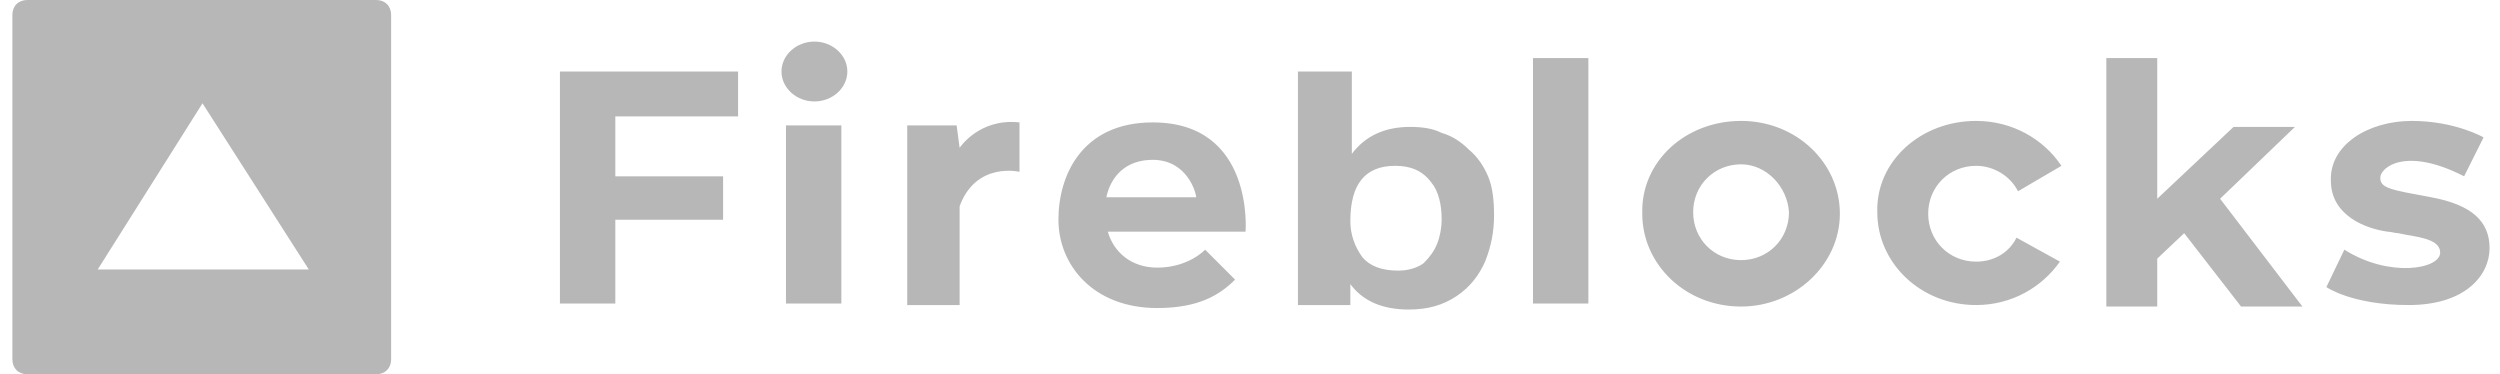 <svg width="167" height="25" viewBox="0 0 167 25" fill="none" xmlns="http://www.w3.org/2000/svg">
<g clip-path="url(#clip0_147_746)">
<path d="M90.303 4.777V10.277C91.203 9.077 92.503 8.477 94.203 8.477C95.003 8.477 95.703 8.577 96.303 8.877C97.003 9.077 97.603 9.477 98.103 9.977C98.703 10.477 99.103 11.077 99.403 11.777C99.703 12.477 99.803 13.377 99.803 14.377C99.803 15.477 99.603 16.477 99.203 17.477C98.803 18.377 98.203 19.177 97.303 19.777C96.403 20.377 95.403 20.677 94.103 20.677C92.303 20.677 91.003 20.077 90.203 18.977V20.377H86.703V4.777H90.303ZM77.003 8.177C83.803 8.177 83.203 15.477 83.203 15.477H74.003C74.403 16.877 75.603 17.877 77.303 17.877C79.403 17.877 80.503 16.677 80.503 16.677L82.503 18.677C81.503 19.677 80.103 20.577 77.303 20.577C73.003 20.577 70.703 17.677 70.703 14.677C70.703 11.677 72.303 8.177 77.003 8.177ZM161.103 8.077C164.003 8.077 165.903 9.177 165.903 9.177L164.603 11.777C160.703 9.777 159.003 11.177 159.003 11.877C159.003 12.577 159.703 12.677 162.403 13.177C165.103 13.677 166.303 14.777 166.303 16.577C166.303 18.377 164.703 20.377 160.903 20.377C157.103 20.377 155.403 19.177 155.403 19.177L156.603 16.677C159.603 18.577 163.003 17.977 163.003 16.877C163.003 16.077 161.903 15.877 160.703 15.677L160.203 15.577C160.003 15.577 159.703 15.477 159.503 15.477C158.003 15.277 155.703 14.377 155.703 12.077C155.603 9.677 158.203 8.077 161.103 8.077ZM144.103 3.877V13.277L149.203 8.477H153.303L148.303 13.277L153.803 20.477H149.703L145.903 15.577L144.103 17.277V20.477H140.703V3.877H144.103ZM132.003 8.077C134.403 8.077 136.503 9.277 137.703 11.077L134.803 12.777C134.303 11.777 133.203 11.077 132.003 11.077C130.203 11.077 128.803 12.477 128.803 14.277C128.803 16.077 130.203 17.477 132.003 17.477C133.203 17.477 134.203 16.877 134.703 15.877L137.603 17.477C136.403 19.177 134.403 20.377 132.003 20.377C128.303 20.377 125.403 17.577 125.403 14.177C125.303 10.777 128.303 8.077 132.003 8.077ZM116.303 8.077C120.003 8.077 122.903 10.877 122.903 14.277C122.903 17.677 119.903 20.477 116.303 20.477C112.603 20.477 109.703 17.677 109.703 14.277C109.603 10.777 112.603 8.077 116.303 8.077ZM56.203 8.377V20.277H52.503V8.377H56.203ZM49.303 4.777V7.777H41.103V11.777H48.303V14.677H41.103V20.277H37.403V4.777H49.303ZM64.103 9.877C64.103 9.877 65.403 7.877 68.103 8.177V11.477C68.103 11.477 65.203 10.777 64.103 13.777V20.377H60.603V8.377H63.903L64.103 9.877ZM106.103 3.877V20.277H102.403V3.877H106.103ZM93.203 11.077C91.203 11.077 90.203 12.277 90.203 14.777C90.203 15.677 90.503 16.477 91.003 17.177C91.503 17.777 92.303 18.077 93.403 18.077C94.103 18.077 94.703 17.877 95.103 17.577C95.503 17.177 95.803 16.777 96.003 16.277C96.203 15.777 96.303 15.177 96.303 14.677C96.303 13.677 96.103 12.777 95.603 12.177C95.003 11.377 94.203 11.077 93.203 11.077ZM116.303 10.977C114.503 10.977 113.103 12.377 113.103 14.177C113.103 15.977 114.503 17.377 116.303 17.377C118.103 17.377 119.503 15.977 119.503 14.177C119.403 12.477 118.003 10.977 116.303 10.977ZM77.003 10.677C75.203 10.677 74.203 11.777 73.903 13.177H79.903C79.903 12.877 79.303 10.677 77.003 10.677ZM54.403 2.777C55.603 2.777 56.603 3.677 56.603 4.777C56.603 5.877 55.603 6.777 54.403 6.777C53.203 6.777 52.203 5.877 52.203 4.777C52.203 3.677 53.203 2.777 54.403 2.777Z" fill="#B7B7B7"/>
<path d="M25.127 0C25.727 0 26.127 0.4 26.127 1V24C26.127 24.6 25.727 25 25.127 25H1.827C1.227 25 0.827 24.6 0.827 24V1C0.827 0.4 1.227 0 1.827 0H25.127ZM13.527 6.9L6.527 18H20.627L13.527 6.9Z" fill="#B7B7B7"/>
</g>
<defs>
<clipPath id="clip0_147_746">
<rect width="165.5" height="25" fill="white" transform="translate(0.827)"/>
</clipPath>
</defs>
</svg>
